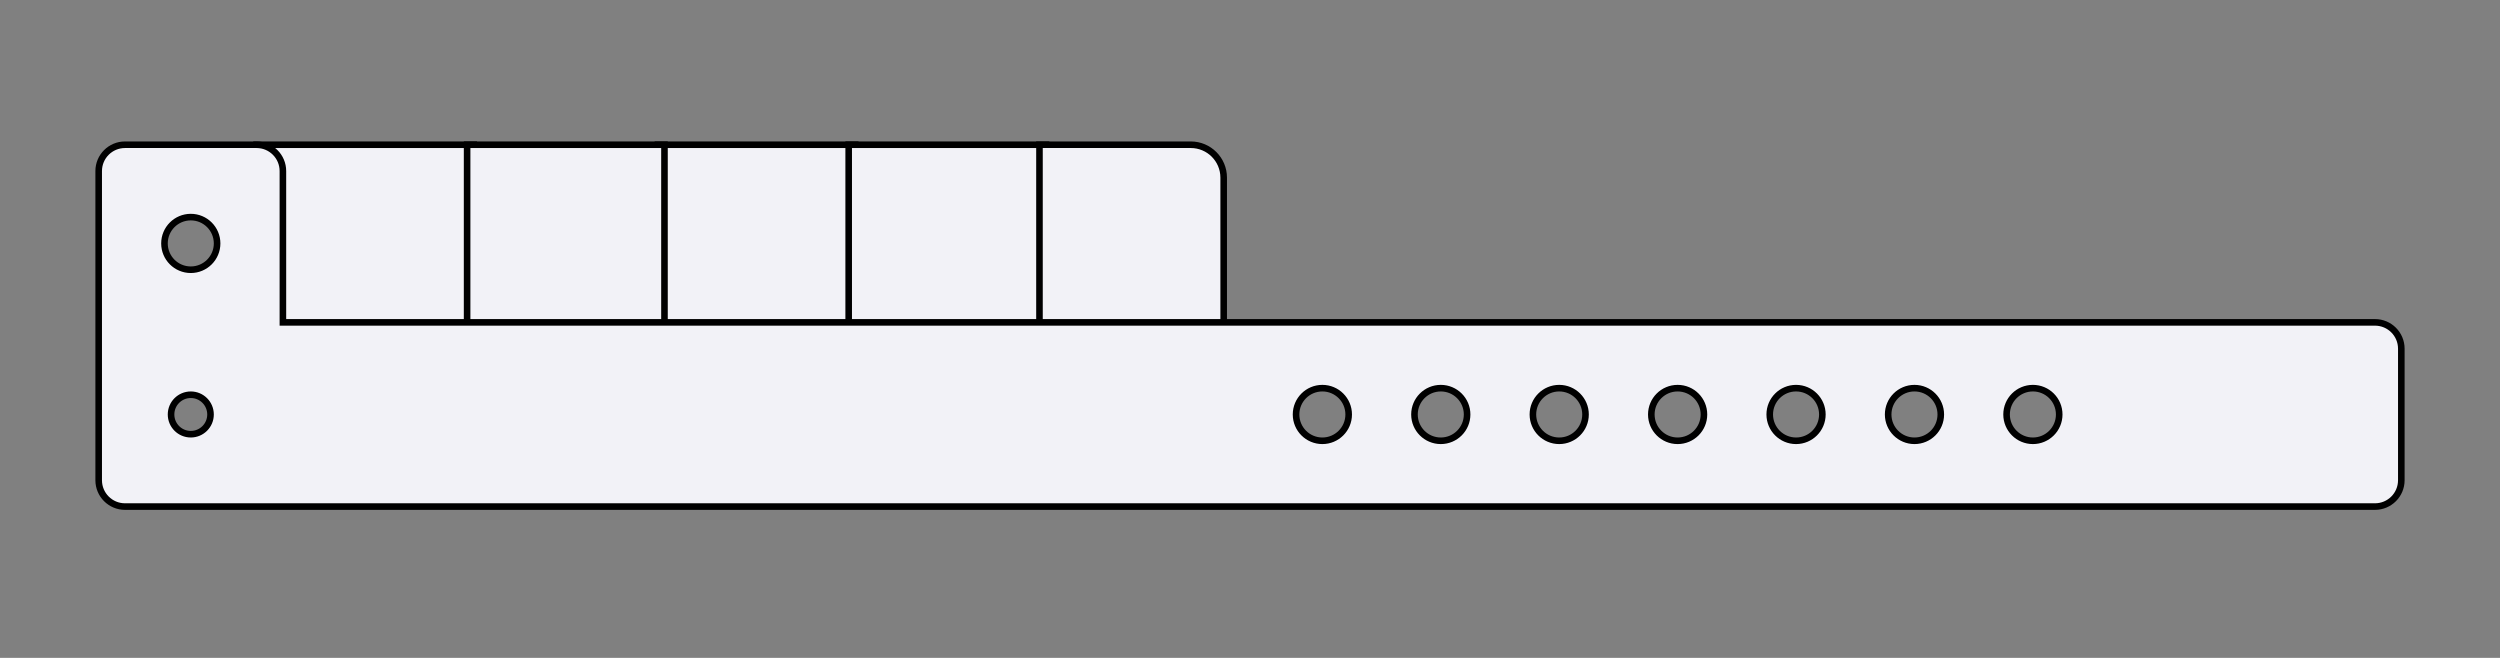 <svg width="380" height="100" viewBox="0 0 380 100" fill="none" xmlns="http://www.w3.org/2000/svg">
<rect x="0" y="0" width="380" height="100" fill="#808080" stroke="none"/>
<path d="M39 22H72V50H39V22Z" fill="#F2F2F7"/>
<path fill-rule="evenodd" clip-rule="evenodd" d="M38.5 21.5H72.5V50.5H38.5V21.5ZM39.5 22.5V49.5H71.5V22.5H39.5Z" fill="#000000"/>
<path d="M100 22H130V50H100V22Z" fill="#F2F2F7"/>
<path fill-rule="evenodd" clip-rule="evenodd" d="M99.5 21.5H130.5V50.5H99.5V21.5ZM100.5 22.5V49.5H129.5V22.5H100.5Z" fill="#000000"/>
<path d="M71 22H101V50H71V22Z" fill="#F2F2F7"/>
<path fill-rule="evenodd" clip-rule="evenodd" d="M70.5 21.5H101.5V50.5H70.5V21.5ZM71.5 22.5V49.5H100.5V22.5H71.5Z" fill="#000000"/>
<path d="M129 22H159V50H129V22Z" fill="#F2F2F7"/>
<path fill-rule="evenodd" clip-rule="evenodd" d="M128.5 21.5H159.5V50.5H128.5V21.5ZM129.5 22.5V49.5H158.5V22.5H129.5Z" fill="#000000"/>
<path d="M158 22H181C183.761 22 186 24.239 186 27V50H158V22Z" fill="#F2F2F7"/>
<path fill-rule="evenodd" clip-rule="evenodd" d="M157.5 21.5H181C184.038 21.5 186.5 23.962 186.5 27V50.5H157.5V21.5ZM158.5 22.5V49.5H185.5V27C185.5 24.515 183.485 22.5 181 22.5H158.5Z" fill="#000000"/>
<path fill-rule="evenodd" clip-rule="evenodd" d="M39 77H19C16.791 77 15 75.209 15 73V26C15 23.791 16.791 22 19 22H39C41.209 22 43 23.791 43 26V49H361C363.209 49 365 50.791 365 53V73C365 75.209 363.209 77 361 77H39ZM29 66C30.657 66 32 64.657 32 63C32 61.343 30.657 60 29 60C27.343 60 26 61.343 26 63C26 64.657 27.343 66 29 66ZM25 37C25 34.791 26.791 33 29 33C31.209 33 33 34.791 33 37C33 39.209 31.209 41 29 41C26.791 41 25 39.209 25 37ZM305 63C305 60.791 306.791 59 309 59C311.209 59 313 60.791 313 63C313 65.209 311.209 67 309 67C306.791 67 305 65.209 305 63ZM273 59C270.791 59 269 60.791 269 63C269 65.209 270.791 67 273 67C275.209 67 277 65.209 277 63C277 60.791 275.209 59 273 59ZM233 63C233 60.791 234.791 59 237 59C239.209 59 241 60.791 241 63C241 65.209 239.209 67 237 67C234.791 67 233 65.209 233 63ZM291 59C288.791 59 287 60.791 287 63C287 65.209 288.791 67 291 67C293.209 67 295 65.209 295 63C295 60.791 293.209 59 291 59ZM251 63C251 60.791 252.791 59 255 59C257.209 59 259 60.791 259 63C259 65.209 257.209 67 255 67C252.791 67 251 65.209 251 63ZM219 59C216.791 59 215 60.791 215 63C215 65.209 216.791 67 219 67C221.209 67 223 65.209 223 63C223 60.791 221.209 59 219 59ZM197 63C197 60.791 198.791 59 201 59C203.209 59 205 60.791 205 63C205 65.209 203.209 67 201 67C198.791 67 197 65.209 197 63Z" fill="#F2F2F7"/>
<path fill-rule="evenodd" clip-rule="evenodd" d="M19 22.5C17.067 22.5 15.5 24.067 15.5 26V73C15.5 74.933 17.067 76.5 19 76.5H361C362.933 76.5 364.5 74.933 364.5 73V53C364.5 51.067 362.933 49.5 361 49.5H42.5V26C42.5 24.067 40.933 22.5 39 22.5H19ZM14.5 26C14.5 23.515 16.515 21.5 19 21.5H39C41.485 21.5 43.5 23.515 43.5 26V48.5H361C363.485 48.5 365.5 50.515 365.5 53V73C365.5 75.485 363.485 77.5 361 77.5H19C16.515 77.5 14.5 75.485 14.5 73V26ZM24.5 37C24.5 34.515 26.515 32.5 29 32.5C31.485 32.5 33.5 34.515 33.5 37C33.5 39.485 31.485 41.5 29 41.5C26.515 41.5 24.5 39.485 24.5 37ZM29 33.5C27.067 33.5 25.5 35.067 25.5 37C25.5 38.933 27.067 40.5 29 40.5C30.933 40.5 32.5 38.933 32.5 37C32.5 35.067 30.933 33.5 29 33.5ZM196.5 63C196.5 60.515 198.515 58.5 201 58.5C203.485 58.5 205.5 60.515 205.5 63C205.5 65.485 203.485 67.5 201 67.5C198.515 67.5 196.5 65.485 196.5 63ZM201 59.5C199.067 59.5 197.5 61.067 197.5 63C197.5 64.933 199.067 66.5 201 66.5C202.933 66.5 204.5 64.933 204.5 63C204.5 61.067 202.933 59.5 201 59.5ZM219 59.5C217.067 59.5 215.5 61.067 215.5 63C215.5 64.933 217.067 66.5 219 66.5C220.933 66.5 222.5 64.933 222.5 63C222.5 61.067 220.933 59.5 219 59.5ZM214.5 63C214.5 60.515 216.515 58.5 219 58.5C221.485 58.5 223.5 60.515 223.5 63C223.5 65.485 221.485 67.5 219 67.5C216.515 67.5 214.5 65.485 214.5 63ZM232.5 63C232.5 60.515 234.515 58.5 237 58.5C239.485 58.5 241.5 60.515 241.5 63C241.5 65.485 239.485 67.5 237 67.5C234.515 67.5 232.5 65.485 232.5 63ZM237 59.5C235.067 59.5 233.5 61.067 233.5 63C233.5 64.933 235.067 66.5 237 66.5C238.933 66.5 240.5 64.933 240.5 63C240.5 61.067 238.933 59.5 237 59.5ZM250.5 63C250.5 60.515 252.515 58.5 255 58.5C257.485 58.5 259.5 60.515 259.5 63C259.5 65.485 257.485 67.5 255 67.5C252.515 67.5 250.5 65.485 250.5 63ZM255 59.5C253.067 59.5 251.5 61.067 251.5 63C251.5 64.933 253.067 66.5 255 66.5C256.933 66.5 258.5 64.933 258.5 63C258.5 61.067 256.933 59.5 255 59.5ZM273 59.5C271.067 59.5 269.5 61.067 269.5 63C269.5 64.933 271.067 66.5 273 66.5C274.933 66.5 276.5 64.933 276.5 63C276.5 61.067 274.933 59.5 273 59.5ZM268.5 63C268.5 60.515 270.515 58.5 273 58.5C275.485 58.5 277.5 60.515 277.5 63C277.5 65.485 275.485 67.5 273 67.5C270.515 67.5 268.5 65.485 268.5 63ZM291 59.5C289.067 59.5 287.5 61.067 287.5 63C287.5 64.933 289.067 66.5 291 66.5C292.933 66.5 294.5 64.933 294.5 63C294.5 61.067 292.933 59.5 291 59.5ZM286.5 63C286.5 60.515 288.515 58.5 291 58.5C293.485 58.5 295.5 60.515 295.5 63C295.5 65.485 293.485 67.5 291 67.5C288.515 67.5 286.5 65.485 286.5 63ZM304.5 63C304.5 60.515 306.515 58.5 309 58.5C311.485 58.5 313.5 60.515 313.5 63C313.5 65.485 311.485 67.5 309 67.5C306.515 67.5 304.5 65.485 304.5 63ZM309 59.5C307.067 59.5 305.5 61.067 305.5 63C305.5 64.933 307.067 66.5 309 66.5C310.933 66.5 312.5 64.933 312.5 63C312.5 61.067 310.933 59.5 309 59.5ZM29 60.5C27.619 60.5 26.5 61.619 26.5 63C26.5 64.381 27.619 65.5 29 65.5C30.381 65.5 31.5 64.381 31.5 63C31.5 61.619 30.381 60.5 29 60.5ZM25.5 63C25.5 61.067 27.067 59.5 29 59.5C30.933 59.5 32.5 61.067 32.5 63C32.5 64.933 30.933 66.5 29 66.5C27.067 66.5 25.5 64.933 25.5 63Z" fill="#000000"/>
</svg>
